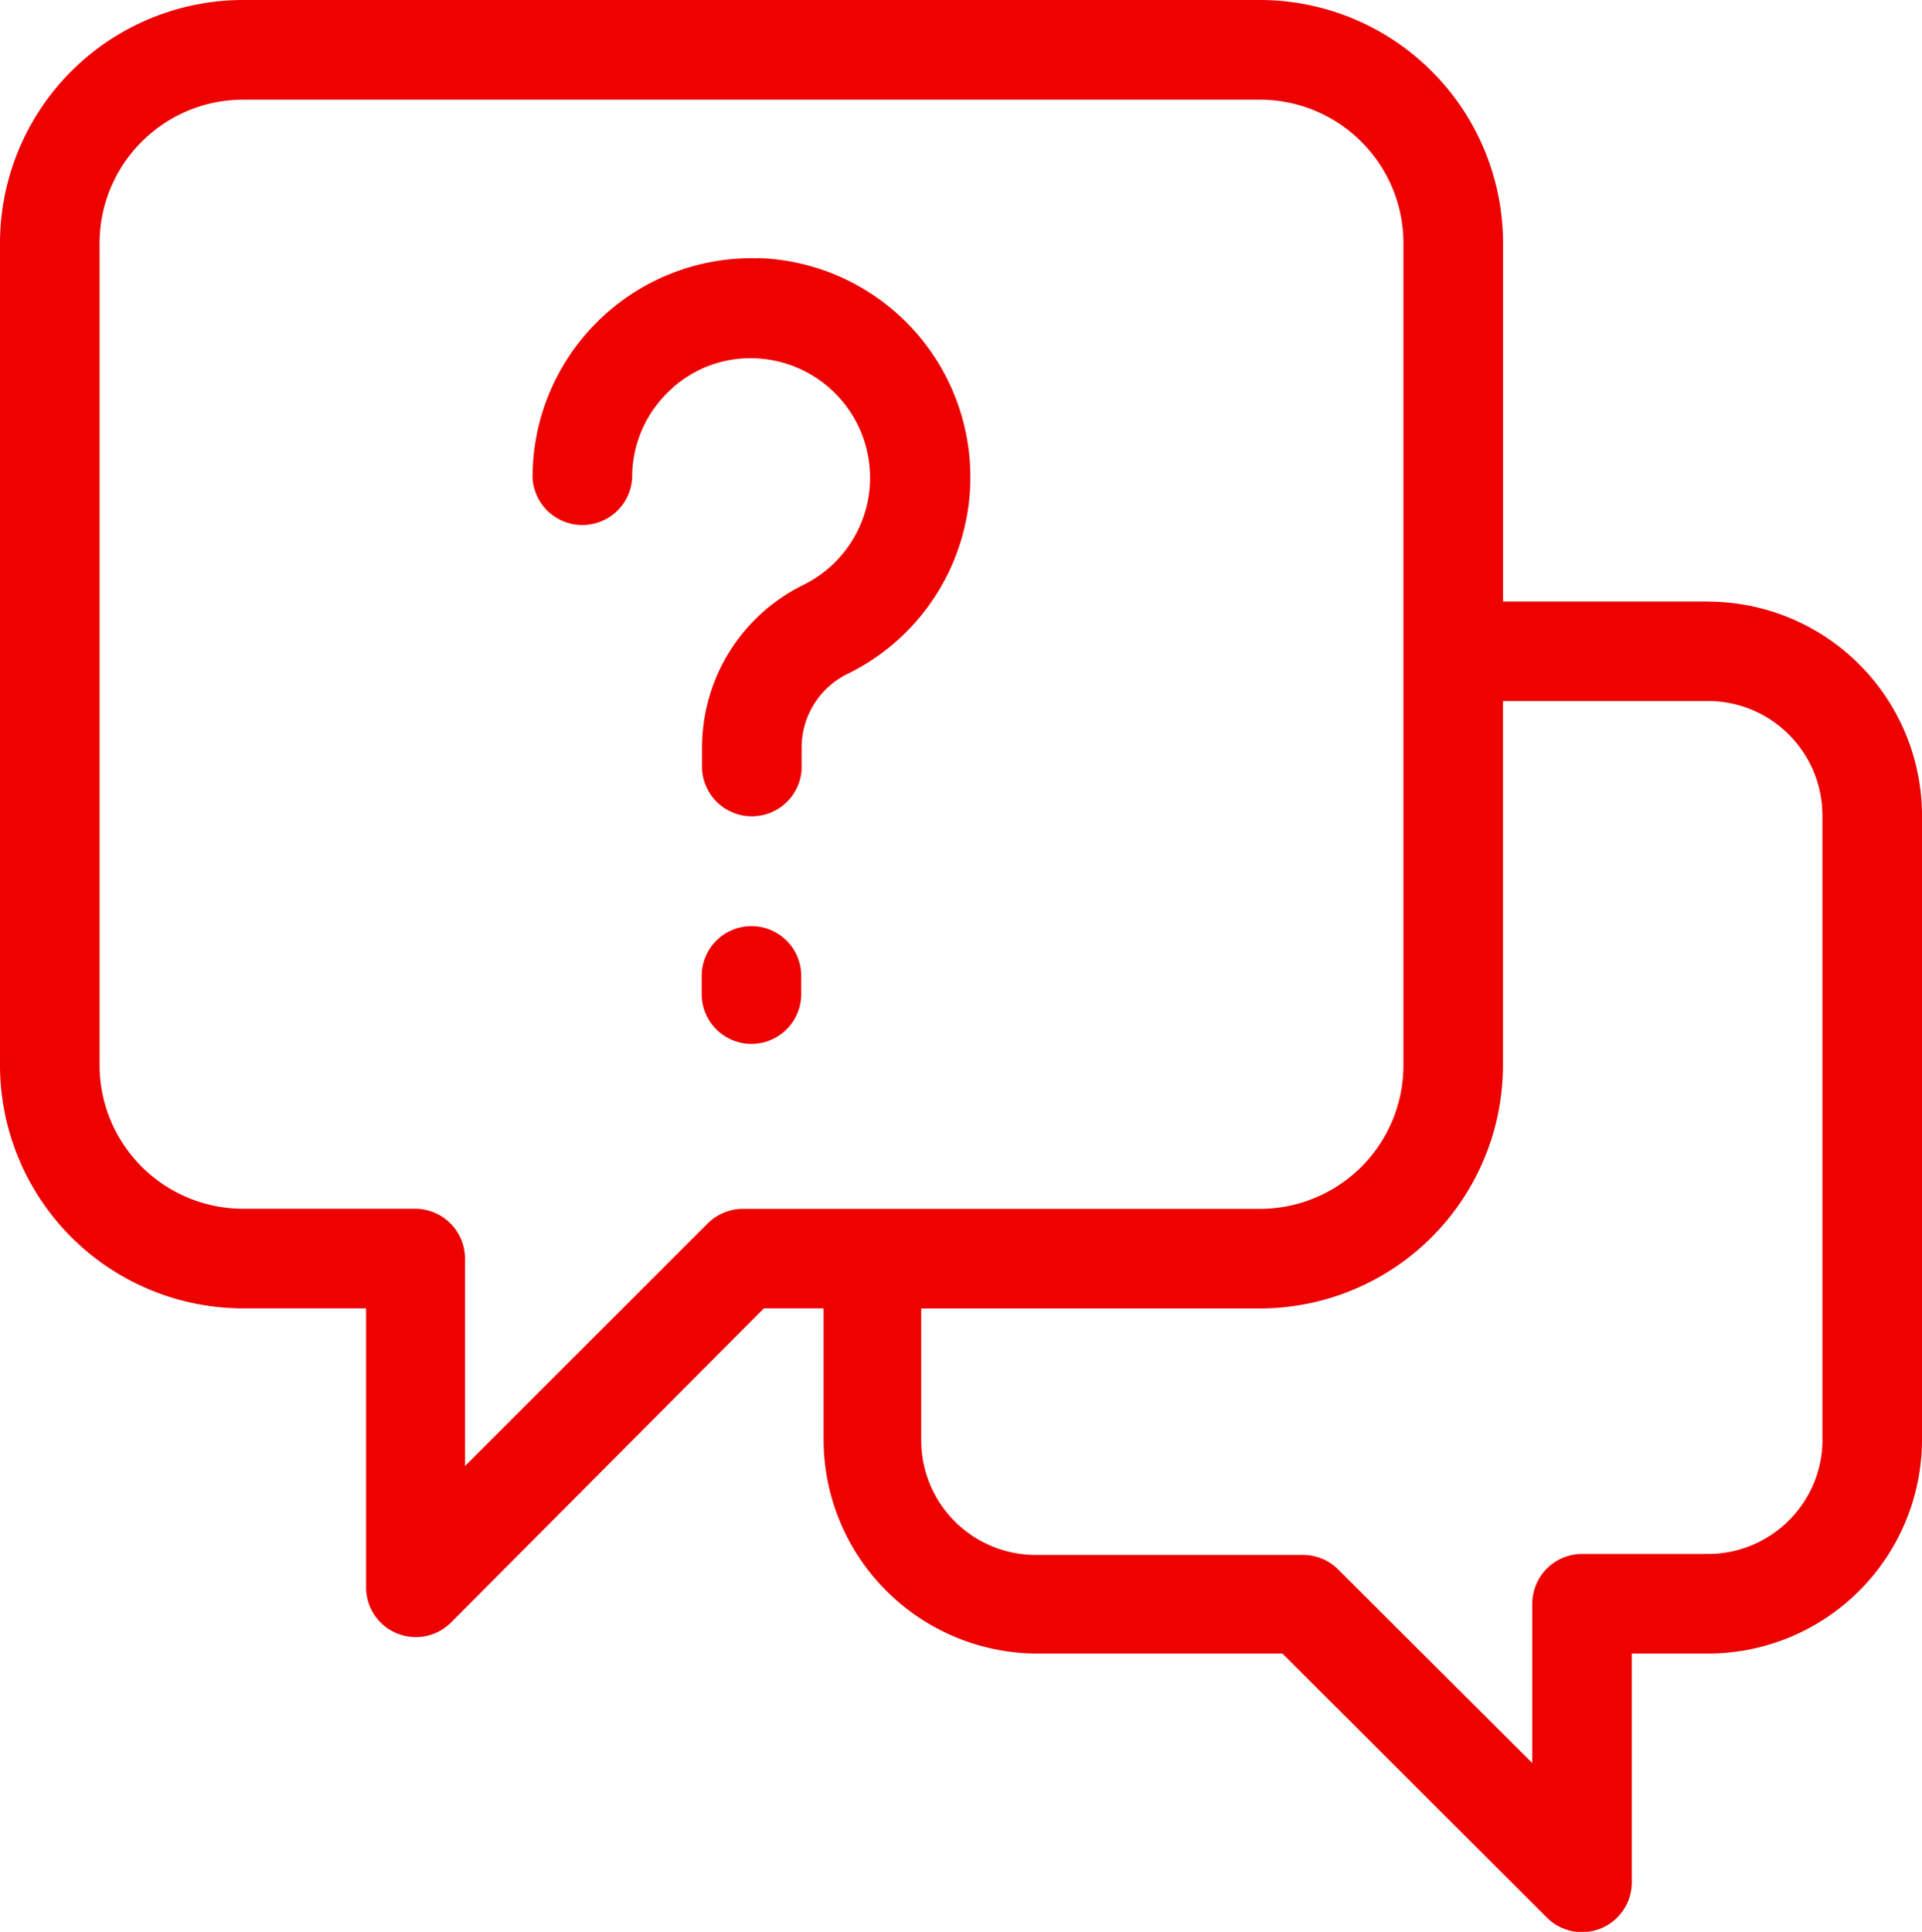 <svg xmlns="http://www.w3.org/2000/svg" xmlns:xlink="http://www.w3.org/1999/xlink" viewBox="0 0 19.51 19.61"><g fill="#EE0101" fill-rule="evenodd">                 <path d="M18.5 14.611c0 .642-.521 1.163-1.163 1.163h-1.278a.506.506 0 0 0-.505.505v1.618l-1.97-1.965a.505.505 0 0 0-.357-.148h-2.704a1.163 1.163 0 0 1-1.172-1.152v-1.35h3.437a2.47 2.47 0 0 0 2.468-2.466v-3.7h2.08c.643 0 1.163.521 1.163 1.163v6.332zm-10.957-2.34a.506.506 0 0 0-.358.147L4.72 14.882v-2.106a.506.506 0 0 0-.506-.506H2.477a1.458 1.458 0 0 1-1.466-1.45V2.47c0-.806.653-1.458 1.458-1.458h10.318c.806 0 1.459.652 1.459 1.458v8.347a1.457 1.457 0 0 1-1.458 1.454H7.543zm9.794-6.165h-2.08v-3.64A2.47 2.47 0 0 0 12.786 0H2.478A2.47 2.47 0 0 0 0 2.464v8.352a2.47 2.47 0 0 0 2.477 2.465h1.239v2.83a.505.505 0 0 0 .863.358l3.175-3.188h.606v1.33a2.175 2.175 0 0 0 2.163 2.174h2.495l2.683 2.679a.505.505 0 0 0 .863-.358v-2.321h.773a2.175 2.175 0 0 0 2.173-2.174V8.28a2.175 2.175 0 0 0-2.173-2.173z"></path>                 <path d="M7.69 2.622a2.224 2.224 0 0 0-2.284 2.224.506.506 0 0 0 1.011 0 1.2 1.2 0 0 1 .366-.867c.233-.231.552-.355.88-.342a1.213 1.213 0 0 1 .499 2.297 1.838 1.838 0 0 0-1.035 1.628v.25a.506.506 0 0 0 1.01 0v-.23a.833.833 0 0 1 .476-.746 2.224 2.224 0 0 0-.918-4.216l-.004.002zm-.062 6.779a.505.505 0 0 0-.505.506v.184a.505.505 0 1 0 1.01 0v-.184a.505.505 0 0 0-.505-.506"></path>                 </g></svg>